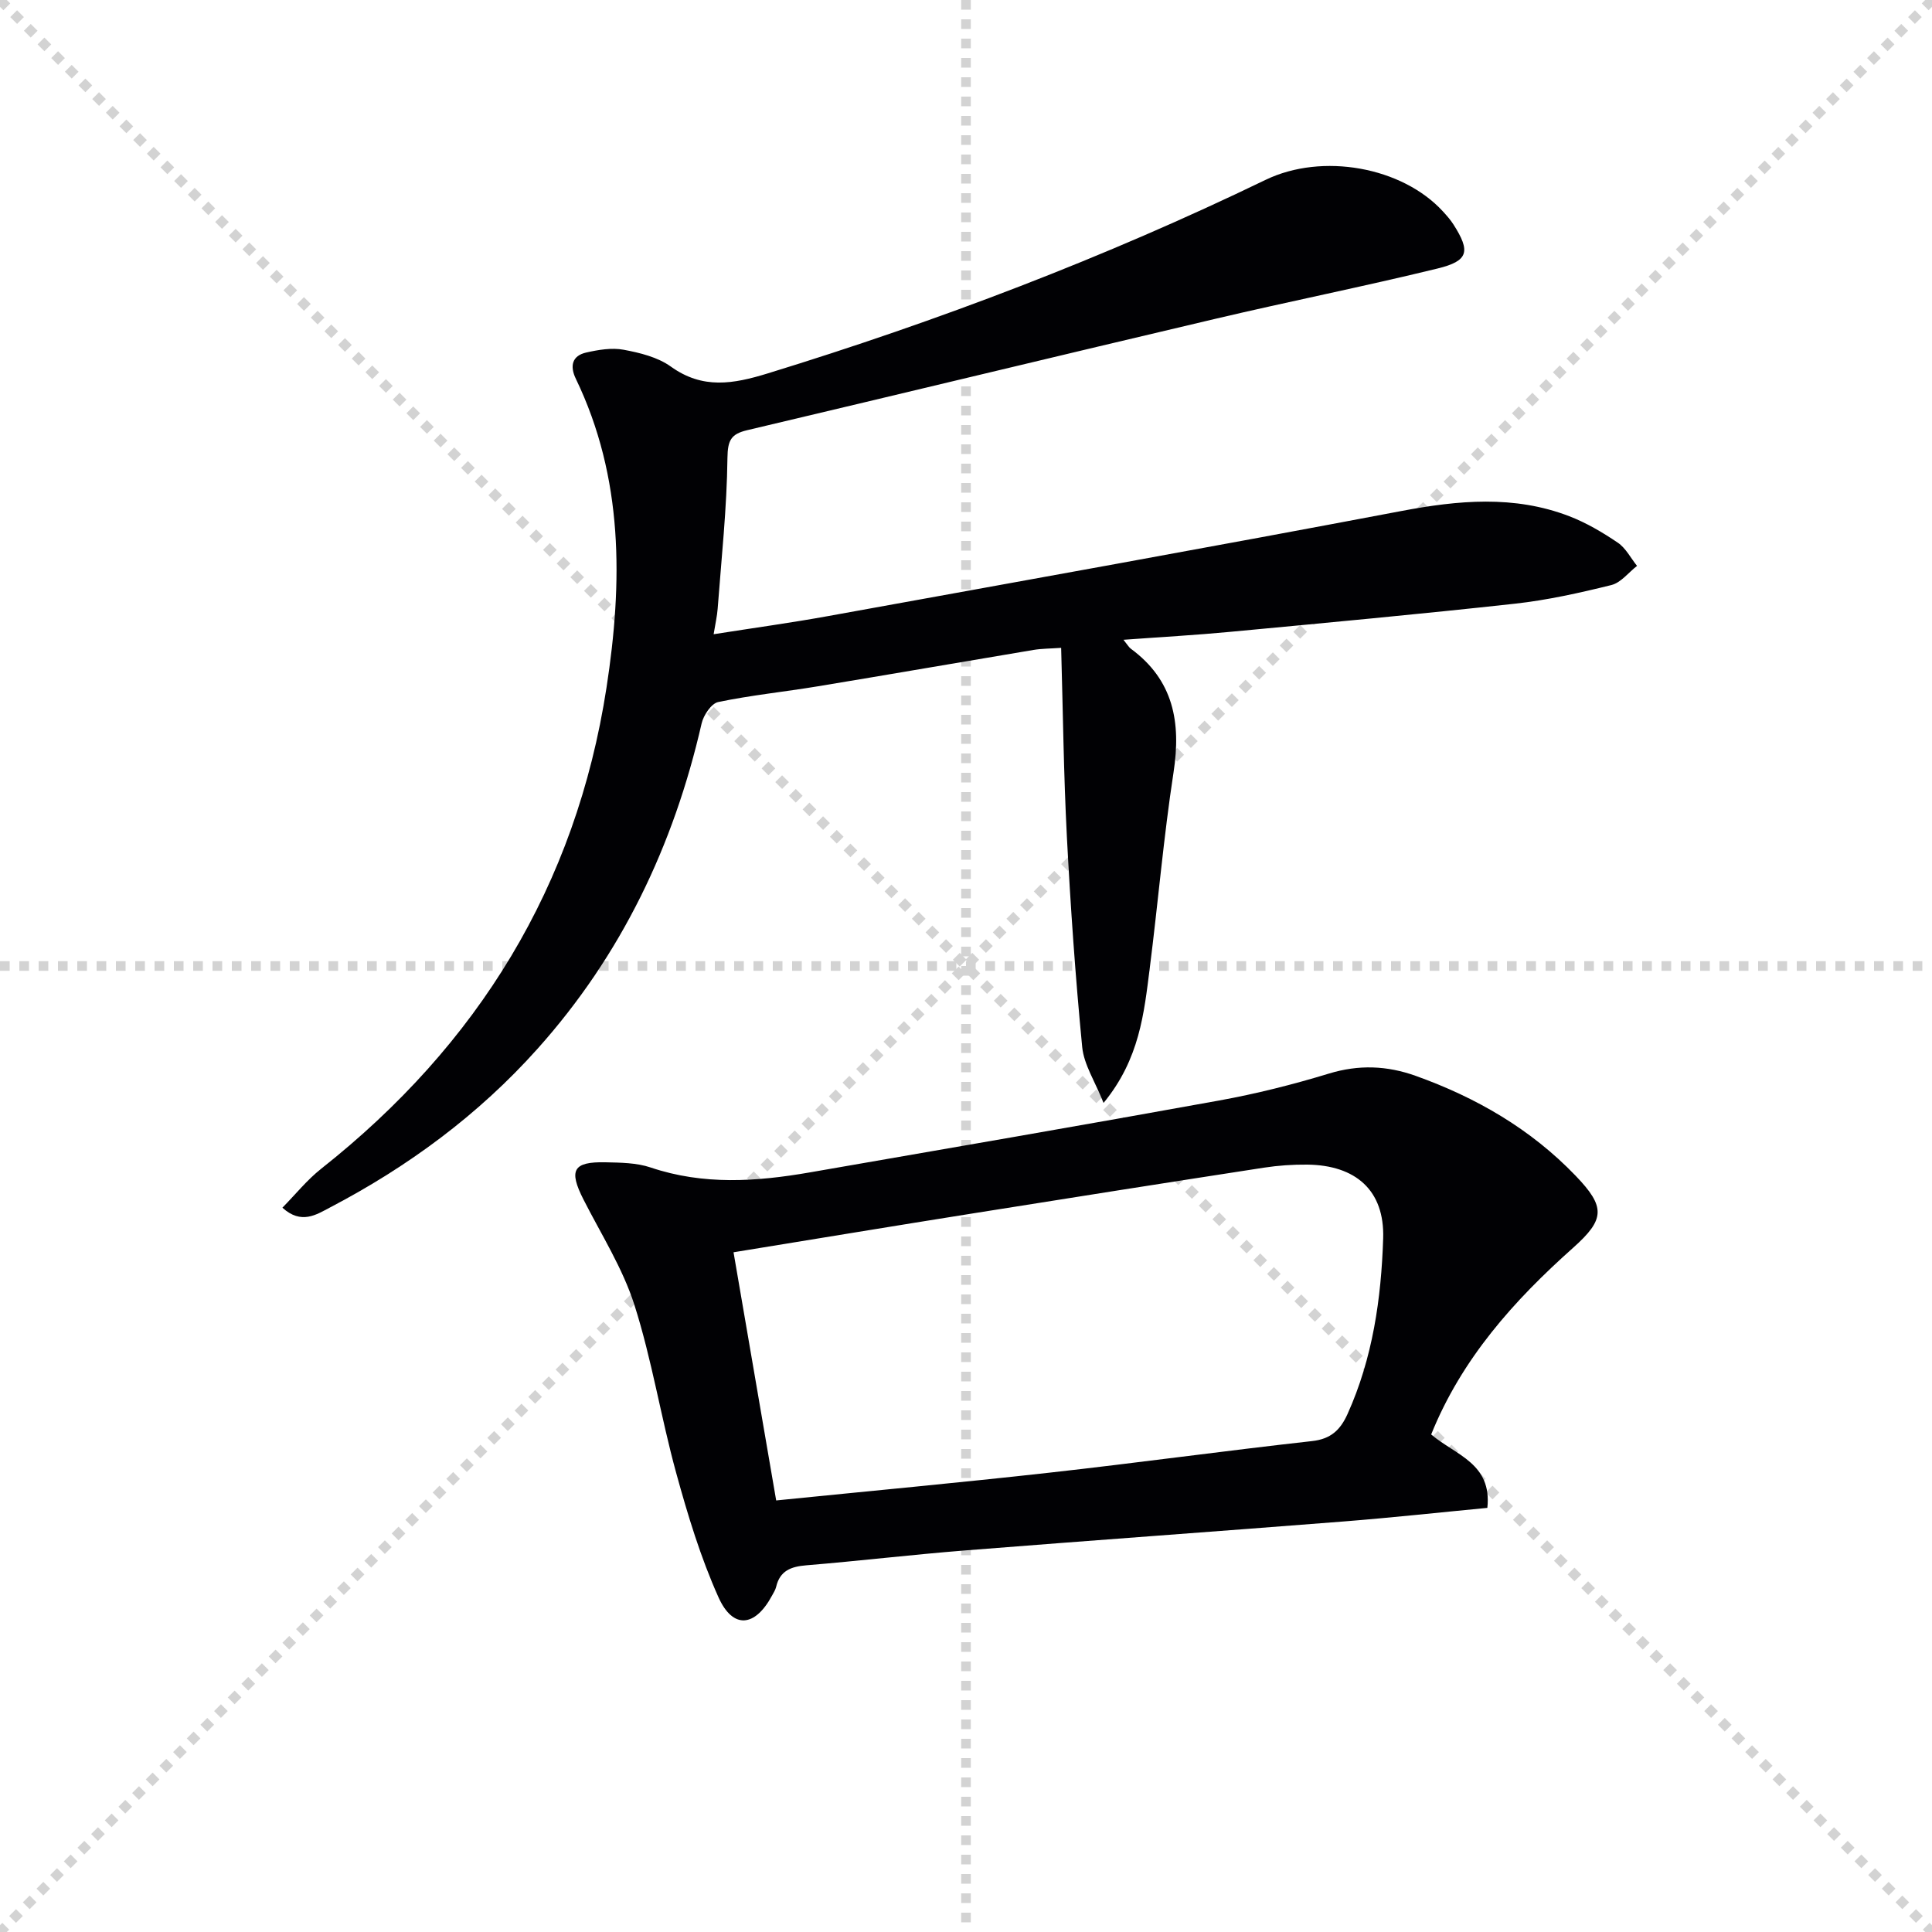 <svg enable-background="new 0 0 400 400" viewBox="0 0 400 400" xmlns="http://www.w3.org/2000/svg"><g stroke="lightgray" stroke-dasharray="1,1" stroke-width="1" transform="scale(2, 2)"><line x1="0" y1="0" x2="200" y2="200"></line><line x1="200" y1="0" x2="0" y2="200"></line><line x1="100" y1="0" x2="100" y2="200"></line><line x1="0" y1="100" x2="200" y2="100"></line></g><g fill="#010104"><path d="m232.6 132.46c.88 1.09 1.13 1.55 1.5 1.83 8.86 6.5 10.46 15.25 8.87 25.61-2.06 13.43-3.21 27.01-4.92 40.5-1.19 9.35-2.09 18.85-9.57 27.95-1.78-4.48-4.06-7.92-4.42-11.55-1.41-14.53-2.42-29.1-3.18-43.68-.66-12.77-.8-25.57-1.18-38.99-2.28.16-4.03.15-5.72.43-14.88 2.49-29.75 5.07-44.64 7.53-6.88 1.14-13.84 1.84-20.65 3.26-1.42.3-3.04 2.73-3.43 4.44-5.78 25.28-16.62 47.97-33.99 67.37-12.24 13.68-26.8 24.4-43.01 32.87-2.73 1.43-5.88 3.57-9.79.01 2.72-2.77 5.1-5.75 8.02-8.06 32.47-25.65 52.75-58.55 59.08-99.61 3.36-21.8 3.55-43.42-6.36-63.97-1.25-2.59-.8-4.74 2.15-5.41 2.52-.57 5.28-1.04 7.75-.58 3.38.63 7.05 1.53 9.77 3.48 6.61 4.75 12.92 3.62 20.1 1.41 35.33-10.86 69.75-23.97 103.04-40.06 11.75-5.68 28.28-2.67 36.71 6.52.79.86 1.57 1.74 2.19 2.71 3.57 5.59 3.14 7.55-3.28 9.12-15.32 3.74-30.8 6.83-46.15 10.45-32.29 7.6-64.53 15.4-96.81 23.03-3.33.79-4.02 2.08-4.07 5.73-.12 10.43-1.25 20.85-2.03 31.27-.11 1.47-.45 2.91-.83 5.24 8.25-1.3 16.07-2.37 23.83-3.78 39.52-7.16 79.05-14.24 118.51-21.72 11.82-2.24 23.39-3.33 34.82 1.07 3.53 1.36 6.88 3.34 10.03 5.47 1.66 1.12 2.68 3.18 3.99 4.81-1.76 1.37-3.34 3.48-5.32 3.97-6.58 1.63-13.26 3.12-19.98 3.86-19.64 2.16-39.31 3.98-58.98 5.83-7.06.67-14.16 1.06-22.05 1.64z"/><path d="m296.31 296.99c5.09 4.31 12.62 5.98 11.63 15.2-9.96.95-19.83 2.03-29.72 2.81-26.17 2.06-52.36 3.93-78.53 6.01-10.93.87-21.83 2.17-32.75 3.07-3.17.26-5.47 1.11-6.25 4.47-.15.63-.54 1.22-.85 1.8-3.51 6.53-8.09 7.02-11.09.34-3.7-8.24-6.36-17.02-8.76-25.76-3.16-11.5-5.02-23.39-8.63-34.72-2.43-7.63-6.88-14.63-10.55-21.85-3.1-6.1-2.18-7.86 4.54-7.72 3.14.07 6.45.09 9.37 1.08 10.92 3.68 21.88 2.93 32.9 1.02 28.27-4.91 56.55-9.77 84.78-14.89 7.66-1.39 15.27-3.3 22.71-5.57 6.2-1.89 12.03-1.67 18.01.47 12.54 4.49 23.8 11 33.09 20.67 6.24 6.49 6.08 9.03-.5 14.91-12.27 10.93-23.08 22.98-29.4 38.66zm-144.44-37.72c3 17.46 5.9 34.33 8.83 51.38 19.3-1.95 37.96-3.67 56.58-5.75 18.14-2.02 36.24-4.52 54.38-6.54 3.89-.43 5.85-2.32 7.33-5.6 5.22-11.57 6.98-23.93 7.38-36.35.32-10-5.73-15.18-15.73-15.29-2.98-.03-5.99.18-8.93.63-19.99 3.08-39.98 6.23-59.96 9.42-16.37 2.6-32.72 5.31-49.88 8.1z"/></g></svg>